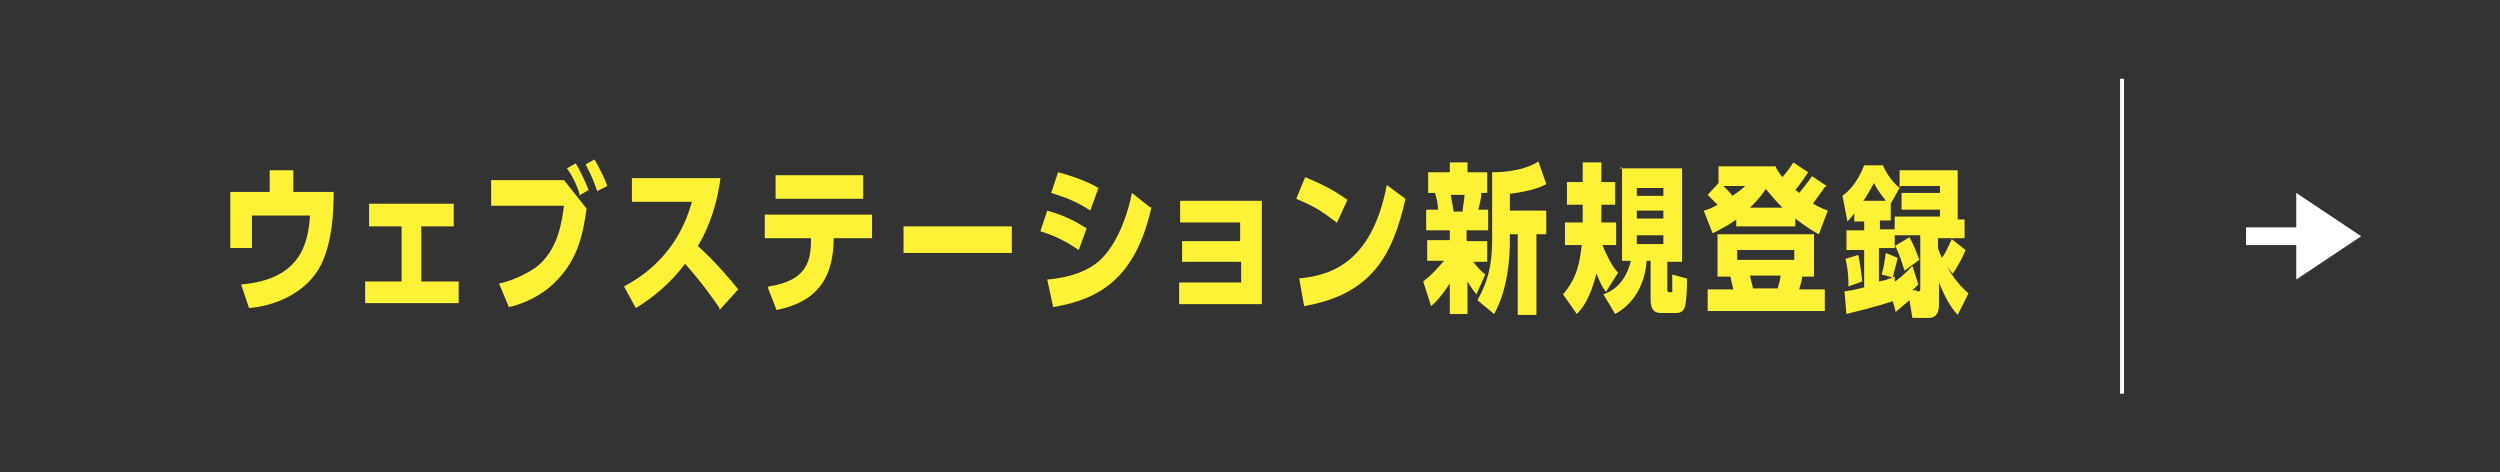 <?xml version="1.0" encoding="UTF-8"?>
<svg xmlns="http://www.w3.org/2000/svg" version="1.1" viewBox="0 0 254 48">
  <rect x="0" y="0" width="254" height="48" fill="#333333" stroke="none"/>
  <defs>
    <style>
      .cls-1 {
        fill: #fff;
      }

      .cls-2 {
        fill: none;
        stroke: #fff;
        stroke-miterlimit: 10;
        stroke-width: .4px;
      }

      .cls-3 {
        fill: #fff136;
      }
    </style>
  </defs>
  <!-- Generator: Adobe Illustrator 28.6.0, SVG Export Plug-In . SVG Version: 1.2.0 Build 709)  -->
  <g>
    <g id="_レイヤー_1" data-name="レイヤー_1">
      <g>
        <g>
          <path class="cls-3" d="M27.5,17.3h2.3v2.2h4.1c0,2.4-.2,4.9-1.1,7-1.4,3.3-5,4.6-7.5,4.8l-.8-2.4c6-.5,6.8-4.1,7-7h-5.9v3.3h-2.2v-5.7h4v-2.2Z"/>
          <path class="cls-3" d="M42.9,28.6h3.7v2.2h-9.5v-2.2h3.7v-5.6h-3.3v-2.3h8.6v2.3h-3.3v5.6Z"/>
          <path class="cls-3" d="M57.3,18.3l2.3,2.9c-.4,2.7-.9,5.6-3.9,8.1-1.4,1.1-3,1.7-4,1.9l-1-2.4c.7-.1,2.4-.7,3.7-1.6,2.4-1.8,2.7-4.9,2.9-6.3h-7.4v-2.6h7.4ZM58.9,19.8c-.1-.4-.5-1.6-1.3-2.7l.9-.5c.7,1.2,1.1,2.2,1.3,2.7l-1,.6ZM60.7,19.5c-.2-.6-.5-1.5-1.2-2.8l.9-.5c.4.7,1,1.8,1.3,2.7l-1,.5Z"/>
          <path class="cls-3" d="M73.1,31.3c-.6-.9-1.8-2.6-3.5-4.5-1.5,2-3.2,3.4-5,4.5l-1.2-2.2c5.1-2.7,6.4-6.9,6.9-8.6h-6.1v-2.4h9c-.5,3.7-1.7,5.9-2.3,6.9,1.6,1.4,3.4,3.5,4.1,4.4l-1.9,2.1Z"/>
          <path class="cls-3" d="M78.1,29.1c4-.6,4.3-2.7,4.3-4.9h-4.7v-2.4h10.9v2.4h-3.9c0,5.3-3,6.7-5.8,7.3l-.9-2.3ZM87.7,17.8v2.4h-8.9v-2.4h8.9Z"/>
          <path class="cls-3" d="M102.8,23v2.7h-11v-2.7h11Z"/>
          <path class="cls-3" d="M109.6,25.4c-1.6-1.1-2.9-1.6-3.9-1.9l.7-2.1c1.4.4,2.4.8,4,1.8l-.8,2.2ZM117,21c-1.6,7.2-5.2,9.4-10,10.2l-.6-2.8c2.5-.2,4.4-1,5.5-2.1,1.9-1.9,2.8-5.1,3.1-6.7l1.9,1.5ZM110.8,21.4c-1.4-.9-2.4-1.3-4-1.8l.7-2.1c2.3.6,3.8,1.4,4.1,1.6l-.8,2.2Z"/>
          <path class="cls-3" d="M120.1,26.6v-2.1h5.9v-1.9h-6.1v-2.2h8.3v10.5h-8.4v-2.2h6.3v-2.1h-5.9Z"/>
          <path class="cls-3" d="M135.8,22.6c-1.6-1.2-2.2-1.6-4.1-2.4l.9-2.2c.7.3,2.5,1,4.3,2.3l-1.1,2.4ZM131.9,28.3c2.9-.3,7.4-1.2,9-9.5l1.9,1.4c-1.3,5.7-3.4,9.7-10.3,10.9l-.5-2.8Z"/>
          <path class="cls-3" d="M149.1,24.5h2v2.1h-1.4c.2.3.6.8,1.2,1.3l-.9,2c-.5-.6-.7-1-.9-1.3v3.3h-1.8v-3.1c-.6.9-1.1,1.6-1.9,2.3l-.8-2.5c1-.8,1.5-1.4,2.1-2.1h-1.7v-2.1h2.3v-1h-2.4v-2.1h1.2c0-.2,0-.7-.3-1.7h-.7v-2.1h2.2v-1h1.8v1h2v2.1h-.6c0,.3,0,.5-.3,1.7h1v2.1h-2.2v1ZM148.6,21.5c0-.3.2-1.4.2-1.7h-1.4c.2,1.1.2,1.2.3,1.7h.9ZM153.4,24.4c0,4.5-1.2,6.8-1.6,7.5l-1.7-1.4c.6-1.1,1.5-2.7,1.5-6.1v-6.9c2.8,0,4.3-.8,4.7-1.1l.8,2.3c-.5.3-1.5.7-3.7,1v1.7h3.7v2.4h-1v8.2h-1.9v-8.2h-.8v.6Z"/>
          <path class="cls-3" d="M163.2,29.7c-.4-.5-.6-.9-1-1.9-.7,2.7-1.5,3.6-2,4.1l-1.4-2c1.4-1.6,1.7-3.2,1.9-5h-1.7v-2.3h1.8v-1.8h-1.6v-2.3h1.6v-2h1.9v2h1.4v2.3h-1.4v.6c0,.3,0,.6,0,1.2h1.5v2.3h-1.4c.8,1.9,1.3,2.5,1.6,2.8l-1.2,1.9ZM164.5,17.1h6.4v9.5h-1.5v2.7c0,.3,0,.4.3.4s.2-.1.2-.3c0,0,0-.4,0-1.5l1.5.4c0,.6,0,2-.2,2.8-.1.4-.3.7-.9.7h-1.5c-.4,0-1.1,0-1.1-1.4v-3.9h-.4c-.1,1.6-.8,4.1-3.2,5.4l-1.2-2c1.8-.6,2.5-2.2,2.8-3.4h-.9v-9.5ZM169,19.1h-2.7v.8h2.7v-.8ZM169,21.4h-2.7v.8h2.7v-.8ZM166.3,23.9v.9h2.7v-.9h-2.7Z"/>
          <path class="cls-3" d="M185.4,19c-.6.9-1.1,1.5-1.2,1.7.4.2.7.4,1.5.7l-.9,2.4c-.4-.2-1.4-.8-2.4-1.6v.8h-6v-.7c-.8.6-1.6,1-2.4,1.4l-.9-2.3c.4-.1.7-.2,1.4-.6-.5-.5-.8-.8-1-1l1.1-1.2v-1.7h5.8c.1.3.3.6.7,1.1.4-.5.6-.7,1.1-1.5l1.5,1c-.7,1.1-1.2,1.7-1.3,1.8.1.1.2.1.4.3,0,0,.6-.7,1.3-1.7l1.5,1ZM183.1,28.1c0,.4-.3,1.2-.3,1.3h2.6v2.2h-11.9v-2.2h2.6c-.2-.8-.2-1-.3-1.3h-1.3v-4.3h9.8v4.3h-1.2ZM175.1,18.9c.5.5.8.8.9,1,.6-.4.9-.6,1.3-1h-2.2ZM182.3,25.4h-5.8v1h5.8v-1ZM181.1,21.1c-.8-.8-1.1-1.2-1.7-1.9-.3.5-.8,1.1-1.6,1.9h3.3ZM180.6,29.3c.2-.6.3-1.1.3-1.3h-3.1c0,.2.2.7.3,1.3h2.5Z"/>
          <path class="cls-3" d="M192.3,30.6c-1.8.6-3.9,1.1-4.7,1.3l-.2-2.3c.8-.1,1.2-.2,2-.4v-3.8h-1.8v-2h1.8v-.9h-1v-.8c-.3.3-.4.5-.7.8l-.5-2.6c.5-.4,1.4-1.1,2.2-3.1h1.9c.5,1.1,1.1,1.8,1.7,2.3v-1.8h5.9v5h.7v1.9h-2.7v.9c0,.3.2.6.4,1.1.3-.4.6-1,1-1.9l1.4,1.1c-.1.3-.6,1.4-1.3,2.4l-.6-.7c.4.6,1,1.7,2.2,2.7l-1.1,2.2c-.9-1-1.4-2.1-1.9-3.3v2.2c0,.3,0,1.4-1,1.4h-1.7l-.3-1.8c-.5.4-.8.7-1.4,1.2l-.2-.8ZM187.8,29c0-.5,0-1.5-.3-2.7l1.3-.4c.2,1,.3,1.7.4,2.7l-1.4.5ZM191.6,20.4c-.2-.3-.7-.8-1.2-1.8-.5.9-.9,1.6-1.1,1.8h2.2ZM192.1,22.4h-1.1v.9h1.5v-1.3h4.6v-.7h-3.9v-1.7h3.9v-.7h-4l-1,1.8v1.6ZM194.8,29.6c.3,0,.3,0,.3-.5v-5.2h-2.6v1.1l1.5-.9c.5.9.7,1.5,1,2.3l-1.5,1.1c-.2-.6-.5-1.7-1-2.6v.3h-1.6v3.4c.5-.1.9-.2,1.6-.5v.5c.1,0,1-.7,1.8-1.6l.6,1.9c-.3.3-.4.4-.6.6h.4ZM191.2,27.8c.2-.7.3-1.4.4-2.1l1.2.5c-.2.9-.4,1.5-.5,2l-1.1-.3Z"/>
        </g>
        <line class="cls-2" x1="215.6" y1="8" x2="215.6" y2="40"/>
        <g>
          <polygon class="cls-1" points="239.9 24 233.3 28.4 233.3 19.6 239.9 24"/>
          <rect class="cls-1" x="228.2" y="23.1" width="6.2" height="1.8"/>
        </g>
      </g>
    </g>
  </g>
</svg>